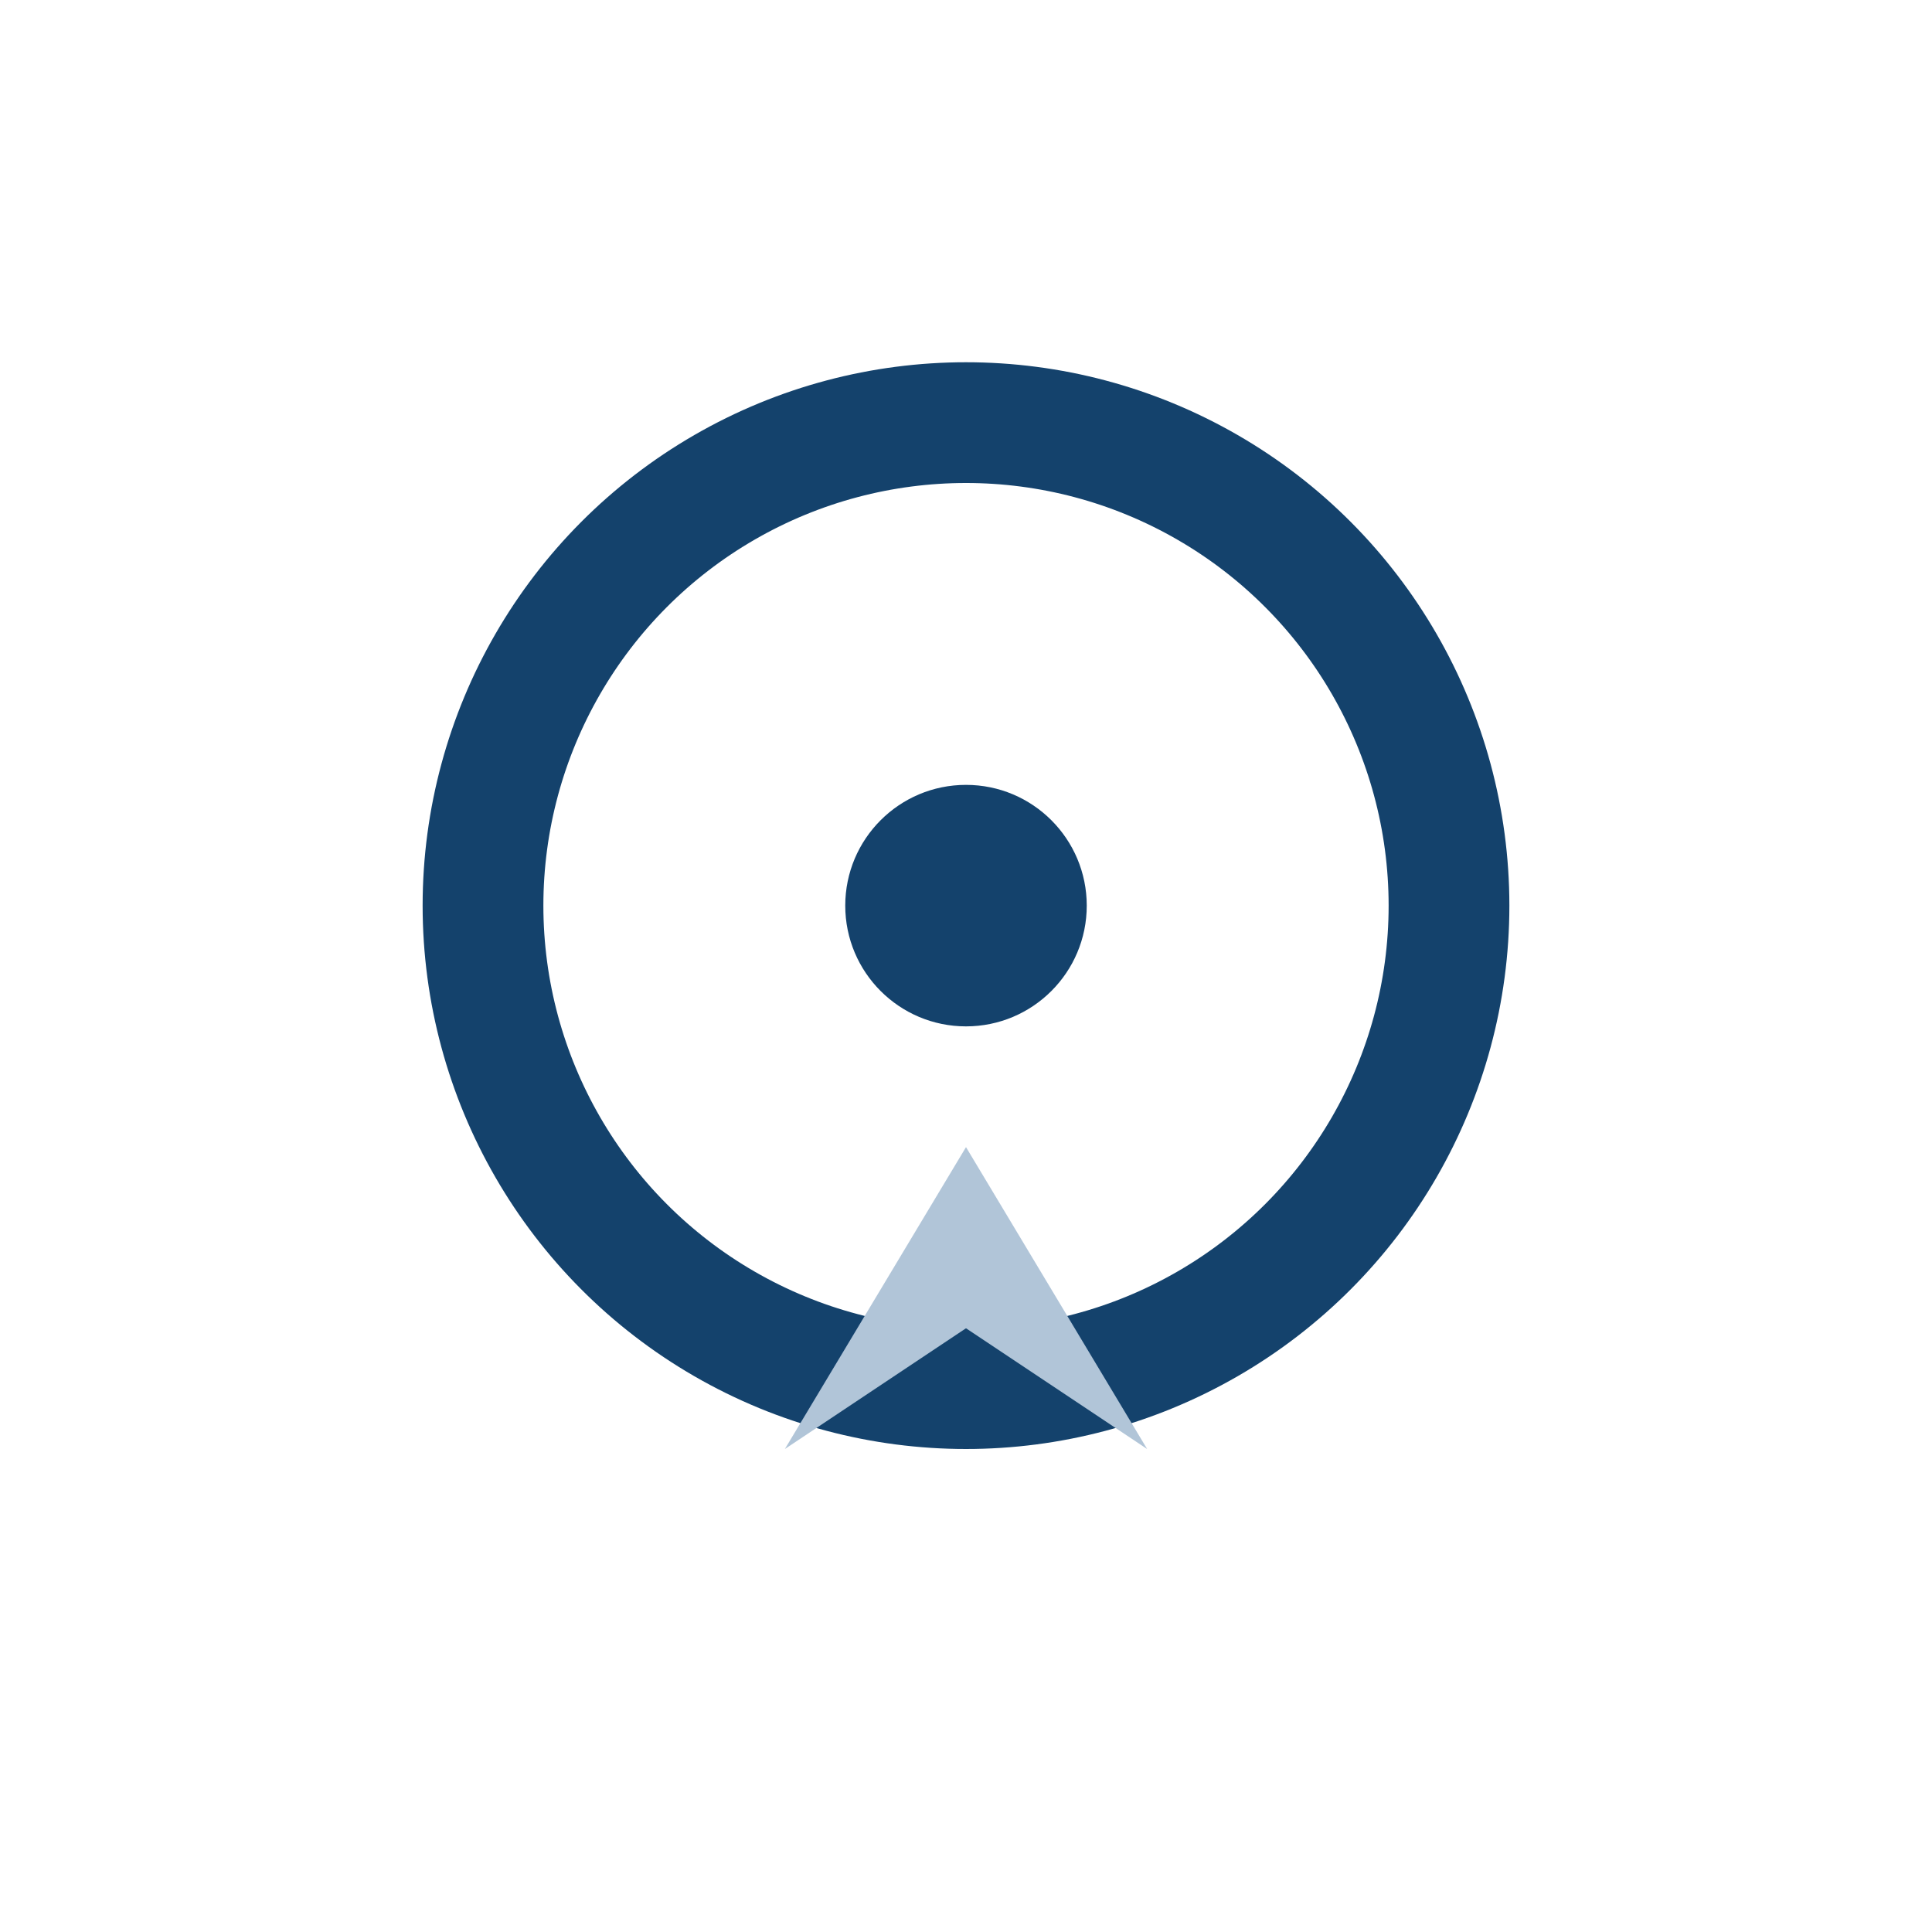 <?xml version="1.0" encoding="UTF-8"?>
<svg xmlns="http://www.w3.org/2000/svg" width="32" height="32" viewBox="0 0 32 32"><circle cx="16" cy="15" r="8" fill="none" stroke="#14426C" stroke-width="2"/><path d="M16 19l3 5-3-2-3 2 3-5" fill="#B1C5D8"/><circle cx="16" cy="15" r="2" fill="#14426C"/></svg>